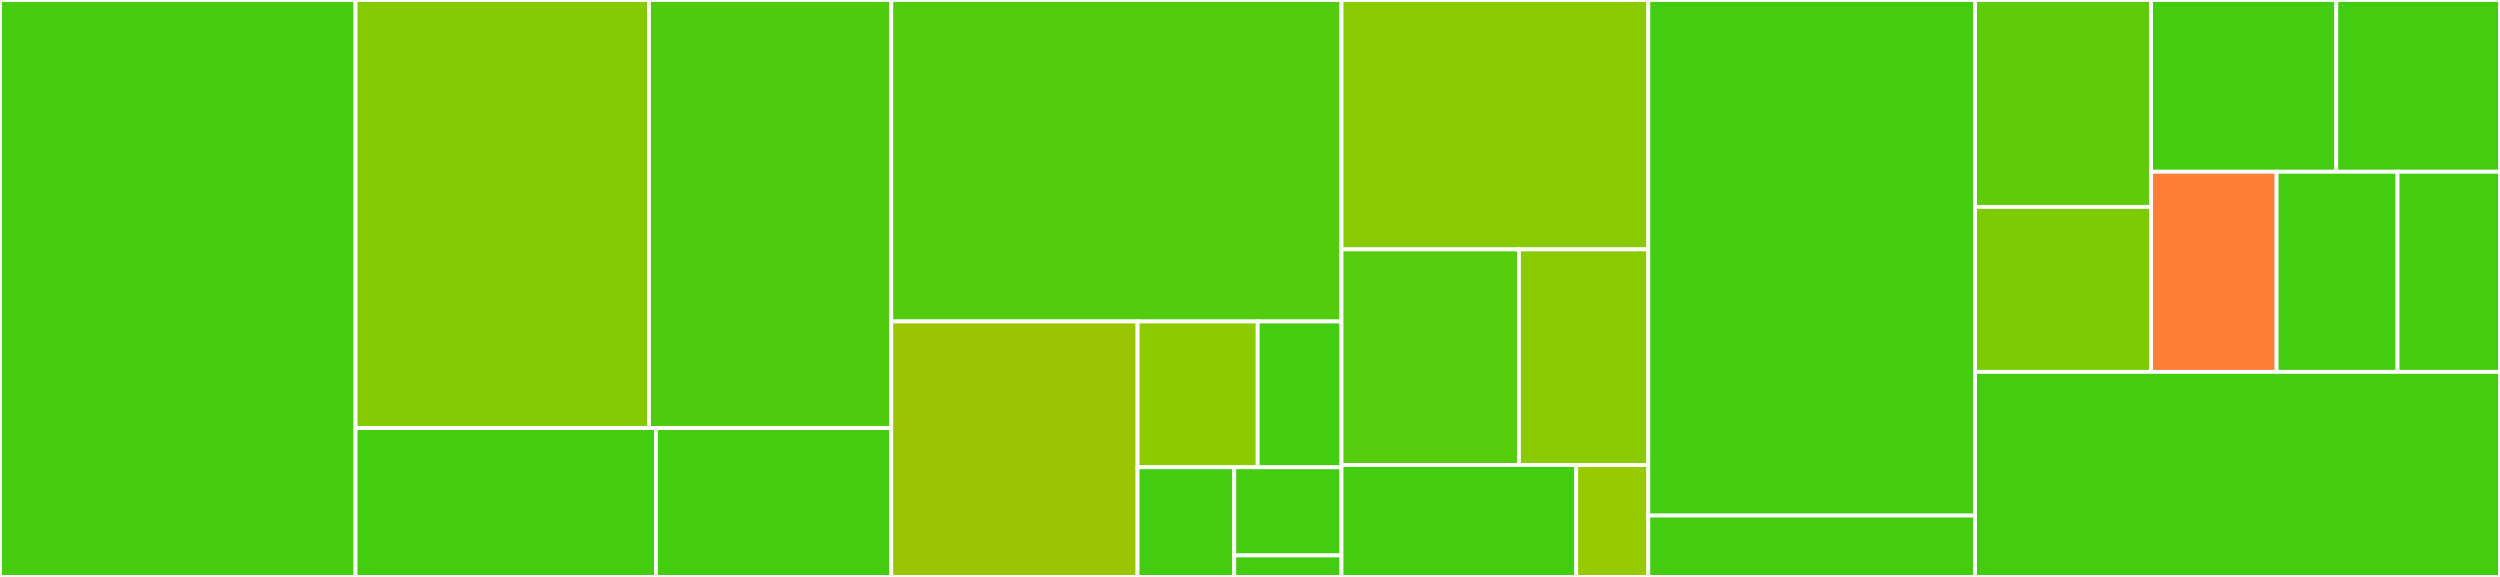 <svg baseProfile="full" width="650" height="150" viewBox="0 0 650 150" version="1.1"
xmlns="http://www.w3.org/2000/svg" xmlns:ev="http://www.w3.org/2001/xml-events"
xmlns:xlink="http://www.w3.org/1999/xlink">

<rect x="0" y="0" width="650" height="150" fill="#333333" stroke="none"/>

<style>rect.s{mask:url(#mask);}</style>
<defs>
  <pattern id="white" width="4" height="4" patternUnits="userSpaceOnUse" patternTransform="rotate(45)">
    <rect width="2" height="2" transform="translate(0,0)" fill="white"></rect>
  </pattern>
  <mask id="mask">
    <rect x="0" y="0" width="100%" height="100%" fill="url(#white)"></rect>
  </mask>
</defs>

<rect x="0" y="0" width="92.442" height="150.0" fill="#48cc10" stroke="white" stroke-width="1" class=" tooltipped" data-content="src/cards/top-languages-card.js"><title>src/cards/top-languages-card.js</title></rect>
<rect x="92.442" y="0" width="76.292" height="111.298" fill="#85cb03" stroke="white" stroke-width="1" class=" tooltipped" data-content="src/cards/stats-card.js"><title>src/cards/stats-card.js</title></rect>
<rect x="168.734" y="0" width="62.994" height="111.298" fill="#4fcc0e" stroke="white" stroke-width="1" class=" tooltipped" data-content="src/cards/wakatime-card.js"><title>src/cards/wakatime-card.js</title></rect>
<rect x="92.442" y="111.298" width="78.097" height="38.702" fill="#4c1" stroke="white" stroke-width="1" class=" tooltipped" data-content="src/cards/repo-card.js"><title>src/cards/repo-card.js</title></rect>
<rect x="170.538" y="111.298" width="61.189" height="38.702" fill="#4c1" stroke="white" stroke-width="1" class=" tooltipped" data-content="src/cards/gist-card.js"><title>src/cards/gist-card.js</title></rect>
<rect x="231.727" y="0" width="117.058" height="83.585" fill="#53cc0d" stroke="white" stroke-width="1" class=" tooltipped" data-content="src/common/utils.js"><title>src/common/utils.js</title></rect>
<rect x="231.727" y="83.585" width="64.042" height="66.415" fill="#9bc405" stroke="white" stroke-width="1" class=" tooltipped" data-content="src/common/Card.js"><title>src/common/Card.js</title></rect>
<rect x="295.769" y="83.585" width="31.234" height="37.91" fill="#8eca02" stroke="white" stroke-width="1" class=" tooltipped" data-content="src/common/retryer.js"><title>src/common/retryer.js</title></rect>
<rect x="327.004" y="83.585" width="21.782" height="37.91" fill="#4c1" stroke="white" stroke-width="1" class=" tooltipped" data-content="src/common/icons.js"><title>src/common/icons.js</title></rect>
<rect x="295.769" y="121.494" width="25.142" height="28.506" fill="#4c1" stroke="white" stroke-width="1" class=" tooltipped" data-content="src/common/createProgressNode.js"><title>src/common/createProgressNode.js</title></rect>
<rect x="320.911" y="121.494" width="27.875" height="22.916" fill="#4c1" stroke="white" stroke-width="1" class=" tooltipped" data-content="src/common/I18n.js"><title>src/common/I18n.js</title></rect>
<rect x="320.911" y="144.411" width="27.875" height="5.589" fill="#4c1" stroke="white" stroke-width="1" class=" tooltipped" data-content="src/common/blacklist.js"><title>src/common/blacklist.js</title></rect>
<rect x="348.786" y="0" width="79.77" height="64.844" fill="#8aca02" stroke="white" stroke-width="1" class=" tooltipped" data-content="src/fetchers/stats-fetcher.js"><title>src/fetchers/stats-fetcher.js</title></rect>
<rect x="348.786" y="64.844" width="46.139" height="56.055" fill="#57cc0c" stroke="white" stroke-width="1" class=" tooltipped" data-content="src/fetchers/top-languages-fetcher.js"><title>src/fetchers/top-languages-fetcher.js</title></rect>
<rect x="394.924" y="64.844" width="33.631" height="56.055" fill="#8aca02" stroke="white" stroke-width="1" class=" tooltipped" data-content="src/fetchers/repo-fetcher.js"><title>src/fetchers/repo-fetcher.js</title></rect>
<rect x="348.786" y="120.898" width="61.032" height="29.102" fill="#4c1" stroke="white" stroke-width="1" class=" tooltipped" data-content="src/fetchers/gist-fetcher.js"><title>src/fetchers/gist-fetcher.js</title></rect>
<rect x="409.818" y="120.898" width="18.738" height="29.102" fill="#97ca00" stroke="white" stroke-width="1" class=" tooltipped" data-content="src/fetchers/wakatime-fetcher.js"><title>src/fetchers/wakatime-fetcher.js</title></rect>
<rect x="428.555" y="0" width="84.963" height="134.046" fill="#4c1" stroke="white" stroke-width="1" class=" tooltipped" data-content="src/translations.js"><title>src/translations.js</title></rect>
<rect x="428.555" y="134.046" width="84.963" height="15.954" fill="#4c1" stroke="white" stroke-width="1" class=" tooltipped" data-content="src/calculateRank.js"><title>src/calculateRank.js</title></rect>
<rect x="513.519" y="0" width="45.762" height="53.792" fill="#5fcc0b" stroke="white" stroke-width="1" class=" tooltipped" data-content="api/status/pat-info.js"><title>api/status/pat-info.js</title></rect>
<rect x="513.519" y="53.792" width="45.762" height="42.897" fill="#7dcb05" stroke="white" stroke-width="1" class=" tooltipped" data-content="api/status/up.js"><title>api/status/up.js</title></rect>
<rect x="559.281" y="0" width="48.151" height="44.652" fill="#4c1" stroke="white" stroke-width="1" class=" tooltipped" data-content="api/index.js"><title>api/index.js</title></rect>
<rect x="607.432" y="0" width="42.568" height="44.652" fill="#4c1" stroke="white" stroke-width="1" class=" tooltipped" data-content="api/top-langs.js"><title>api/top-langs.js</title></rect>
<rect x="559.281" y="44.652" width="32.635" height="52.037" fill="#fe7d37" stroke="white" stroke-width="1" class=" tooltipped" data-content="api/wakatime.js"><title>api/wakatime.js</title></rect>
<rect x="591.916" y="44.652" width="31.437" height="52.037" fill="#4c1" stroke="white" stroke-width="1" class=" tooltipped" data-content="api/pin.js"><title>api/pin.js</title></rect>
<rect x="623.353" y="44.652" width="26.647" height="52.037" fill="#4c1" stroke="white" stroke-width="1" class=" tooltipped" data-content="api/gist.js"><title>api/gist.js</title></rect>
<rect x="513.519" y="96.689" width="136.481" height="53.311" fill="#4c1" stroke="white" stroke-width="1" class=" tooltipped" data-content="themes/index.js"><title>themes/index.js</title></rect>
</svg>